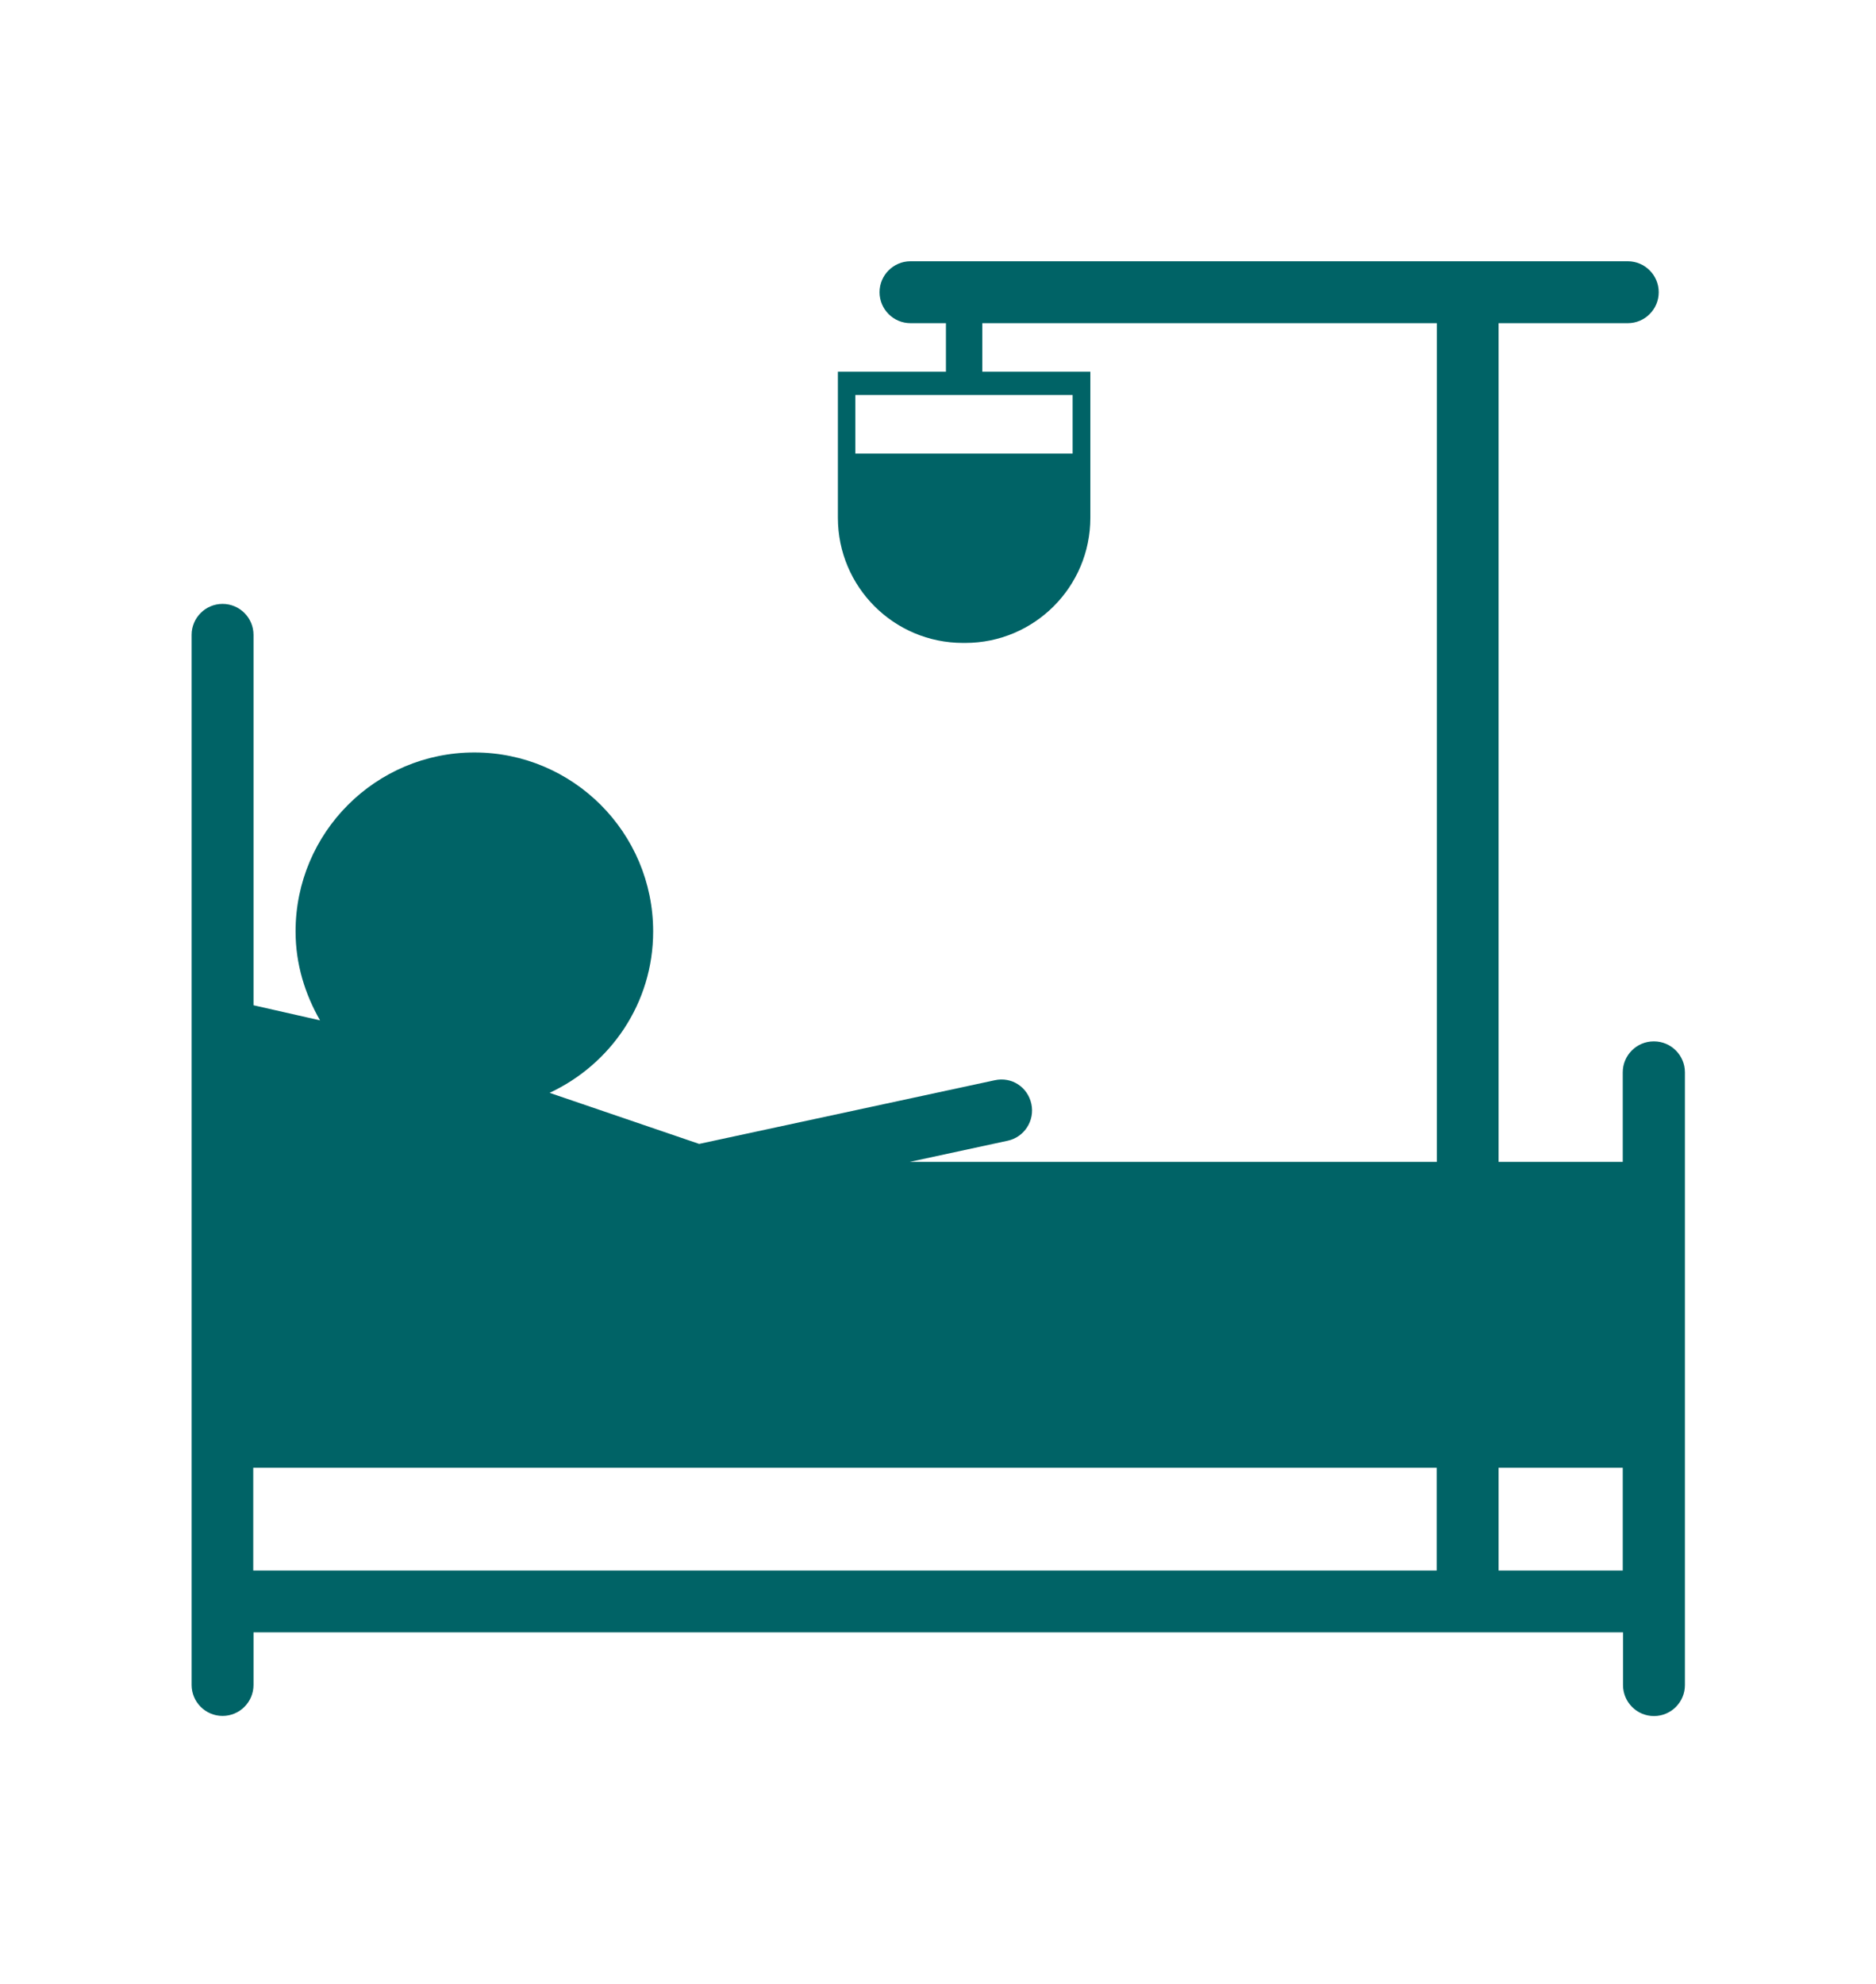 <?xml version="1.0" encoding="UTF-8"?>
<svg id="Ebene_2" xmlns="http://www.w3.org/2000/svg" viewBox="0 0 141.86 150">
  <defs>
    <style>
      .cls-1 {
        fill: none;
      }

      .cls-2 {
        fill: #006366;
      }
    </style>
  </defs>
  <g id="Krankenbett">
    <g>
      <path class="cls-1" d="M0,21.39S0,0,21.39,0h99.08s21.39,0,21.39,21.39v107.22s0,21.39-21.39,21.39H21.39s-21.39,0-21.39-21.39V21.39Z"/>
      <path class="cls-2" d="M125.05,78.72c-1.29,0-2.34,1.05-2.34,2.34v37.66h-9.39v-7.77h9.39v-23.12h-9.39V24.43s0,0,0,0h9.77c1.29,0,2.34-1.05,2.34-2.34s-1.05-2.34-2.34-2.34h-54.24c-1.29,0-2.34,1.05-2.34,2.34s1.05,2.34,2.34,2.34h2.68v3.67h-8.17v11.04c0,5.22,4.23,9.46,9.46,9.46h.17c5.22,0,9.46-4.23,9.46-9.46v-11.04h-8.17v-3.67h34.37s0,0,0,0v63.4h-39.86l7.41-1.6c1.26-.27,2.06-1.52,1.79-2.78-.27-1.26-1.47-2.08-2.78-1.79l-22.34,4.81-11.31-3.86c4.61-2.15,7.83-6.77,7.83-12.2,0-7.47-6.06-13.53-13.52-13.53s-13.52,6.06-13.52,13.53c0,2.46.71,4.73,1.85,6.72l-5.03-1.14v-28c0-1.29-1.05-2.34-2.34-2.34s-2.34,1.05-2.34,2.34v79.38c0,1.29,1.05,2.34,2.34,2.34s2.34-1.05,2.34-2.34v-3.98h103.56v3.99c0,1.29,1.05,2.34,2.34,2.34s2.34-1.05,2.34-2.34v-46.32c0-1.29-1.05-2.34-2.34-2.34ZM81.11,29.86v4.43h-16.43v-4.43h16.43ZM108.64,118.72H19.15v-7.77h89.49v7.77Z"/>
    </g>
  </g>
</svg>